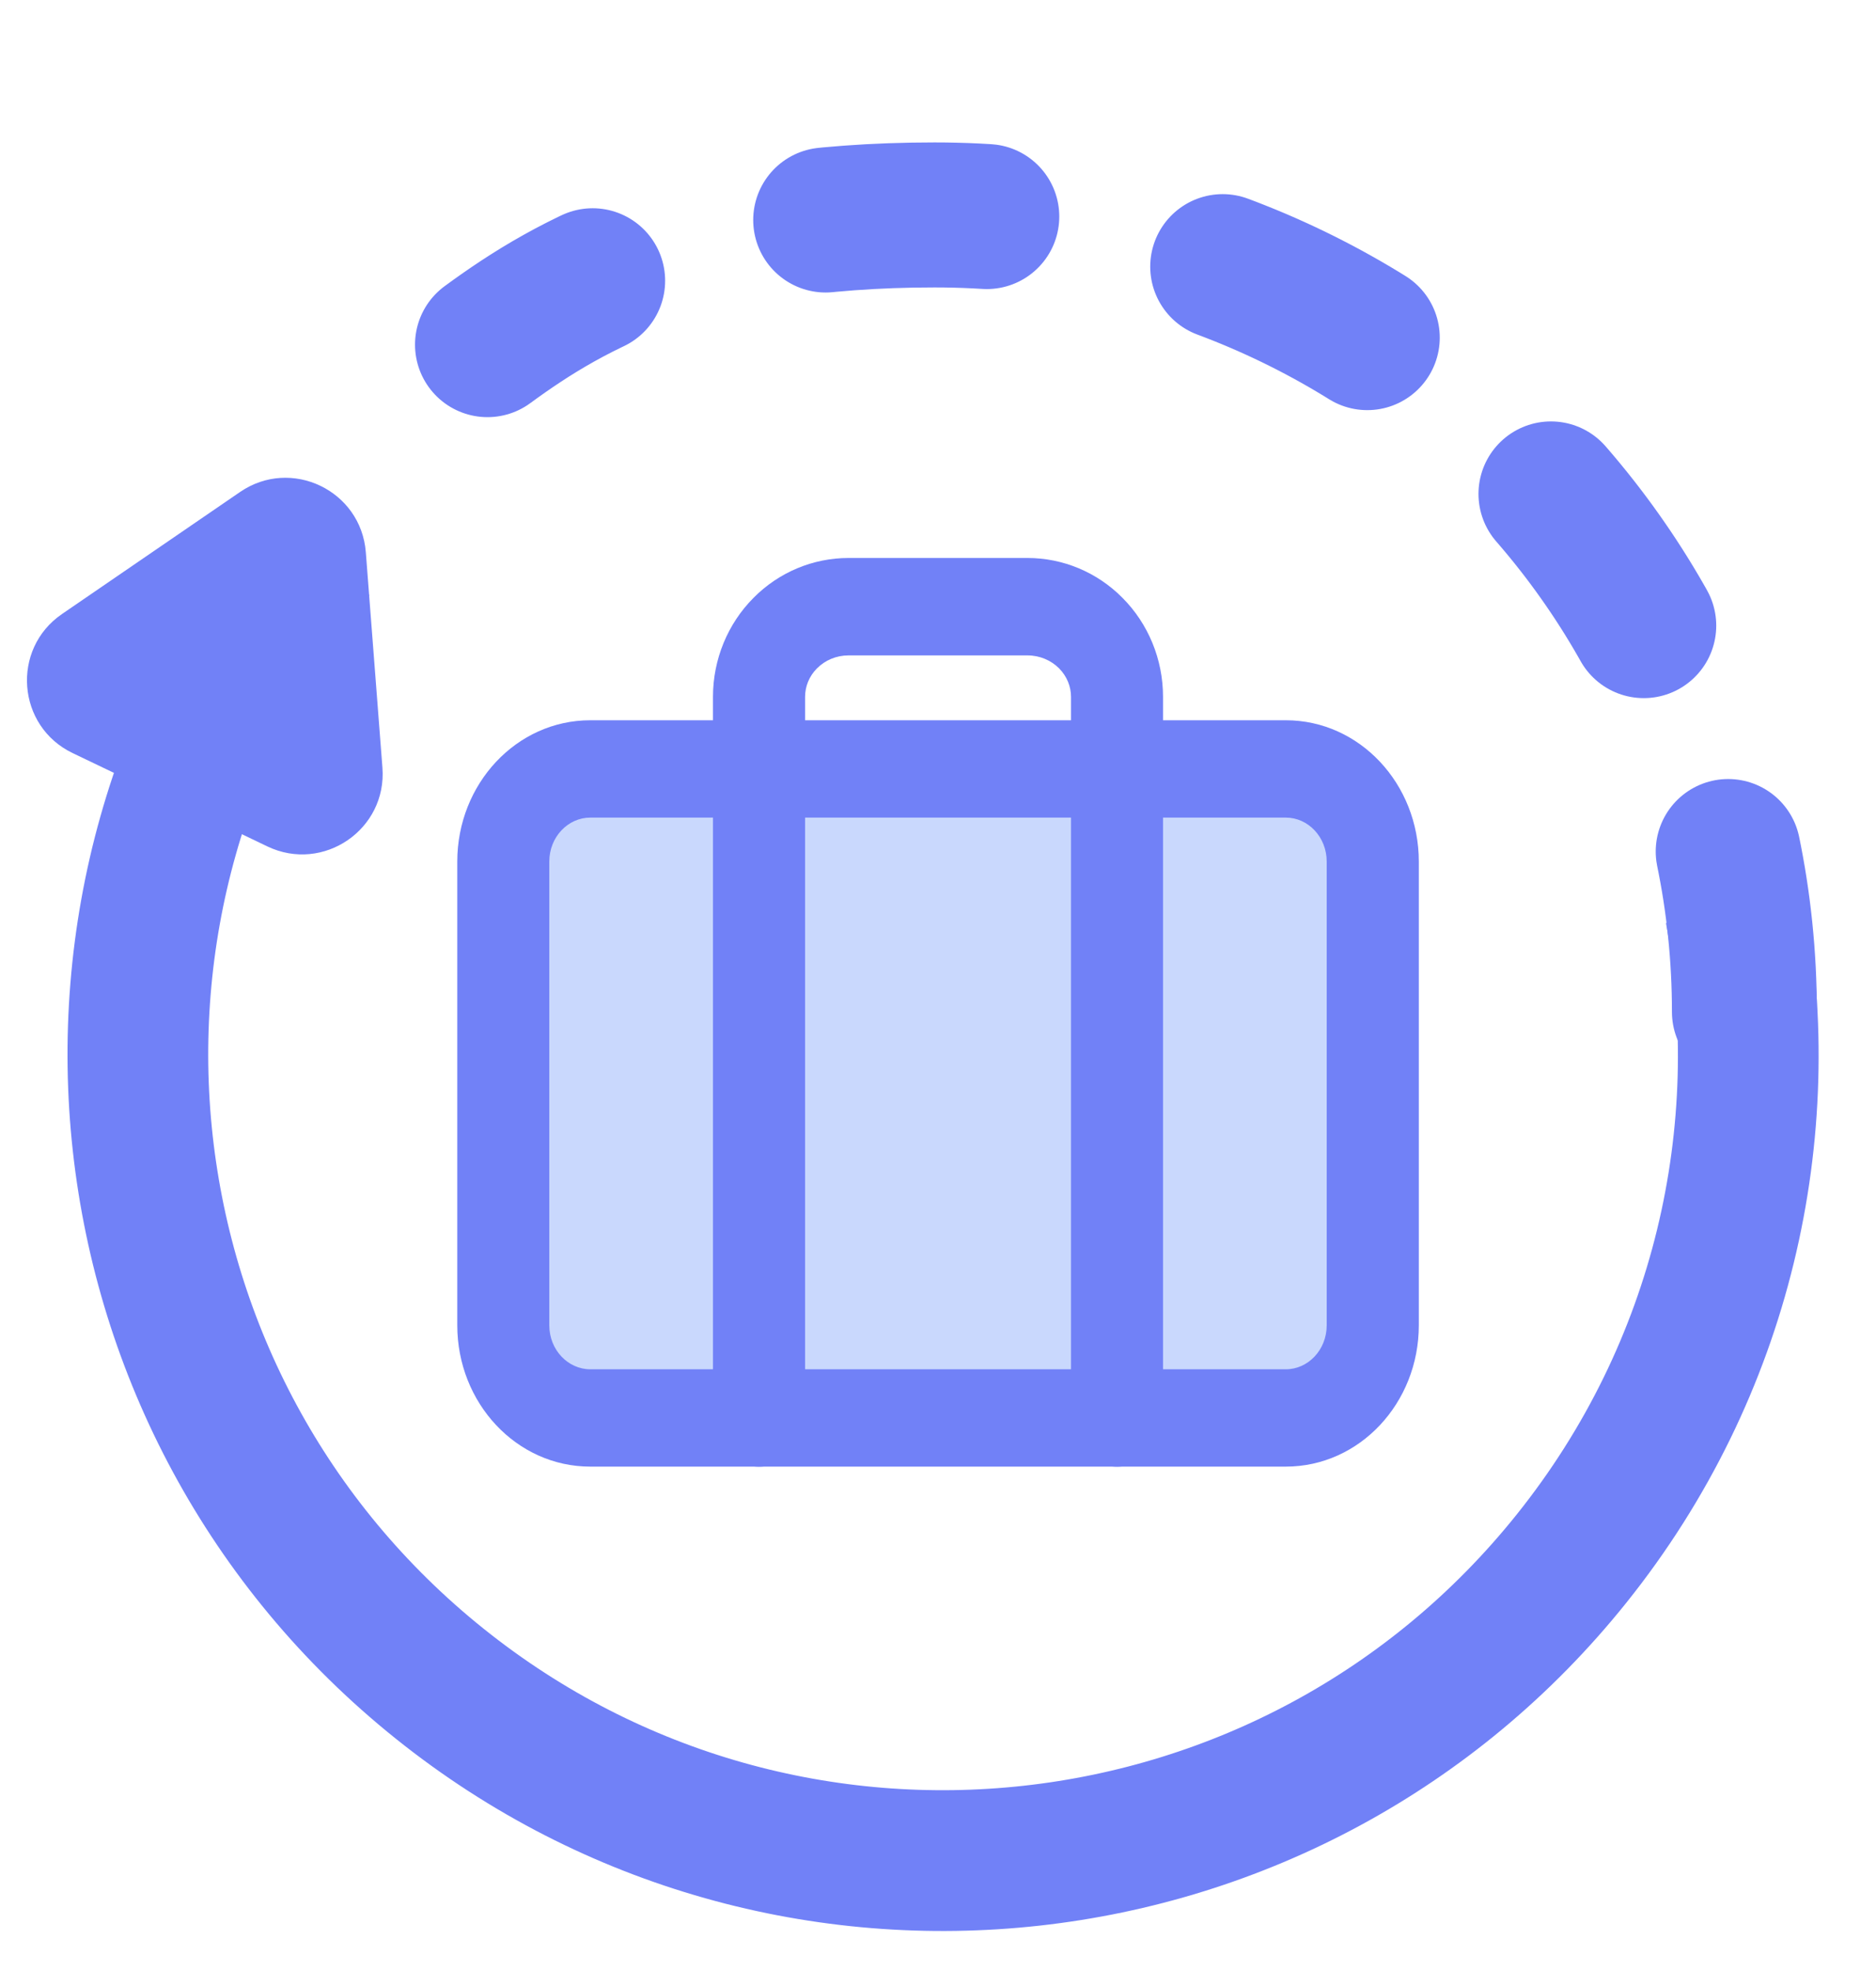 <svg width="20" height="21" viewBox="0 0 20 21" fill="none" xmlns="http://www.w3.org/2000/svg">
<path d="M3.354 5.874C0.39 9.575 0.988 14.977 4.689 17.94C8.389 20.903 13.791 20.306 16.755 16.605C18.372 14.586 18.928 12.06 18.499 9.701" stroke="#7181F7" stroke-width="1.5" stroke-linejoin="round"/>
<path d="M18.597 10.781C18.597 6.04 14.705 2.29 9.964 2.29C7.378 2.29 6.096 3.012 5.197 3.672" stroke="#7181F7" stroke-width="1.545" stroke-linecap="round" stroke-linejoin="round" stroke-dasharray="1.72 2.58"/>
<path d="M2.559 5.242C3.104 4.868 3.849 5.225 3.9 5.884L4.077 8.178C4.128 8.837 3.446 9.303 2.85 9.018L0.775 8.024C0.179 7.739 0.116 6.915 0.661 6.542L2.559 5.242Z" fill="#7181F7"/>
<g clip-path="url(#clip0_343_340)">
<path d="M5.638 8.48H14.362L14.635 14.704H5.638V8.48Z" fill="#C9D8FD"/>
<path fill-rule="evenodd" clip-rule="evenodd" d="M6.293 8.711C6.056 8.711 5.856 8.917 5.856 9.18V14.12C5.856 14.383 6.056 14.589 6.293 14.589H13.708C13.945 14.589 14.144 14.383 14.144 14.12V9.18C14.144 8.917 13.945 8.711 13.708 8.711H6.293ZM4.875 9.18C4.875 8.352 5.506 7.674 6.293 7.674H13.708C14.495 7.674 15.126 8.352 15.126 9.18V14.12C15.126 14.948 14.495 15.626 13.708 15.626H6.293C5.506 15.626 4.875 14.948 4.875 14.12V9.18Z" fill="#7181F7"/>
<path fill-rule="evenodd" clip-rule="evenodd" d="M8.033 6.37C8.305 6.095 8.67 5.945 9.046 5.945H10.954C11.33 5.945 11.695 6.095 11.967 6.37C12.241 6.645 12.399 7.024 12.399 7.424V15.108C12.399 15.394 12.18 15.627 11.909 15.627C11.637 15.627 11.418 15.394 11.418 15.108V7.424C11.418 7.316 11.375 7.206 11.291 7.121C11.205 7.035 11.085 6.983 10.954 6.983H9.046C8.916 6.983 8.795 7.035 8.71 7.121C8.625 7.206 8.583 7.316 8.583 7.424V15.108C8.583 15.394 8.363 15.627 8.092 15.627C7.821 15.627 7.601 15.394 7.601 15.108V7.424C7.601 7.024 7.759 6.645 8.033 6.37Z" fill="#7181F7"/>
</g>
<defs>
<clipPath id="clip0_343_340">
<rect width="11.39" height="11.39" fill="white" transform="translate(4.305 4.806)"/>
</clipPath>
</defs>
</svg>

